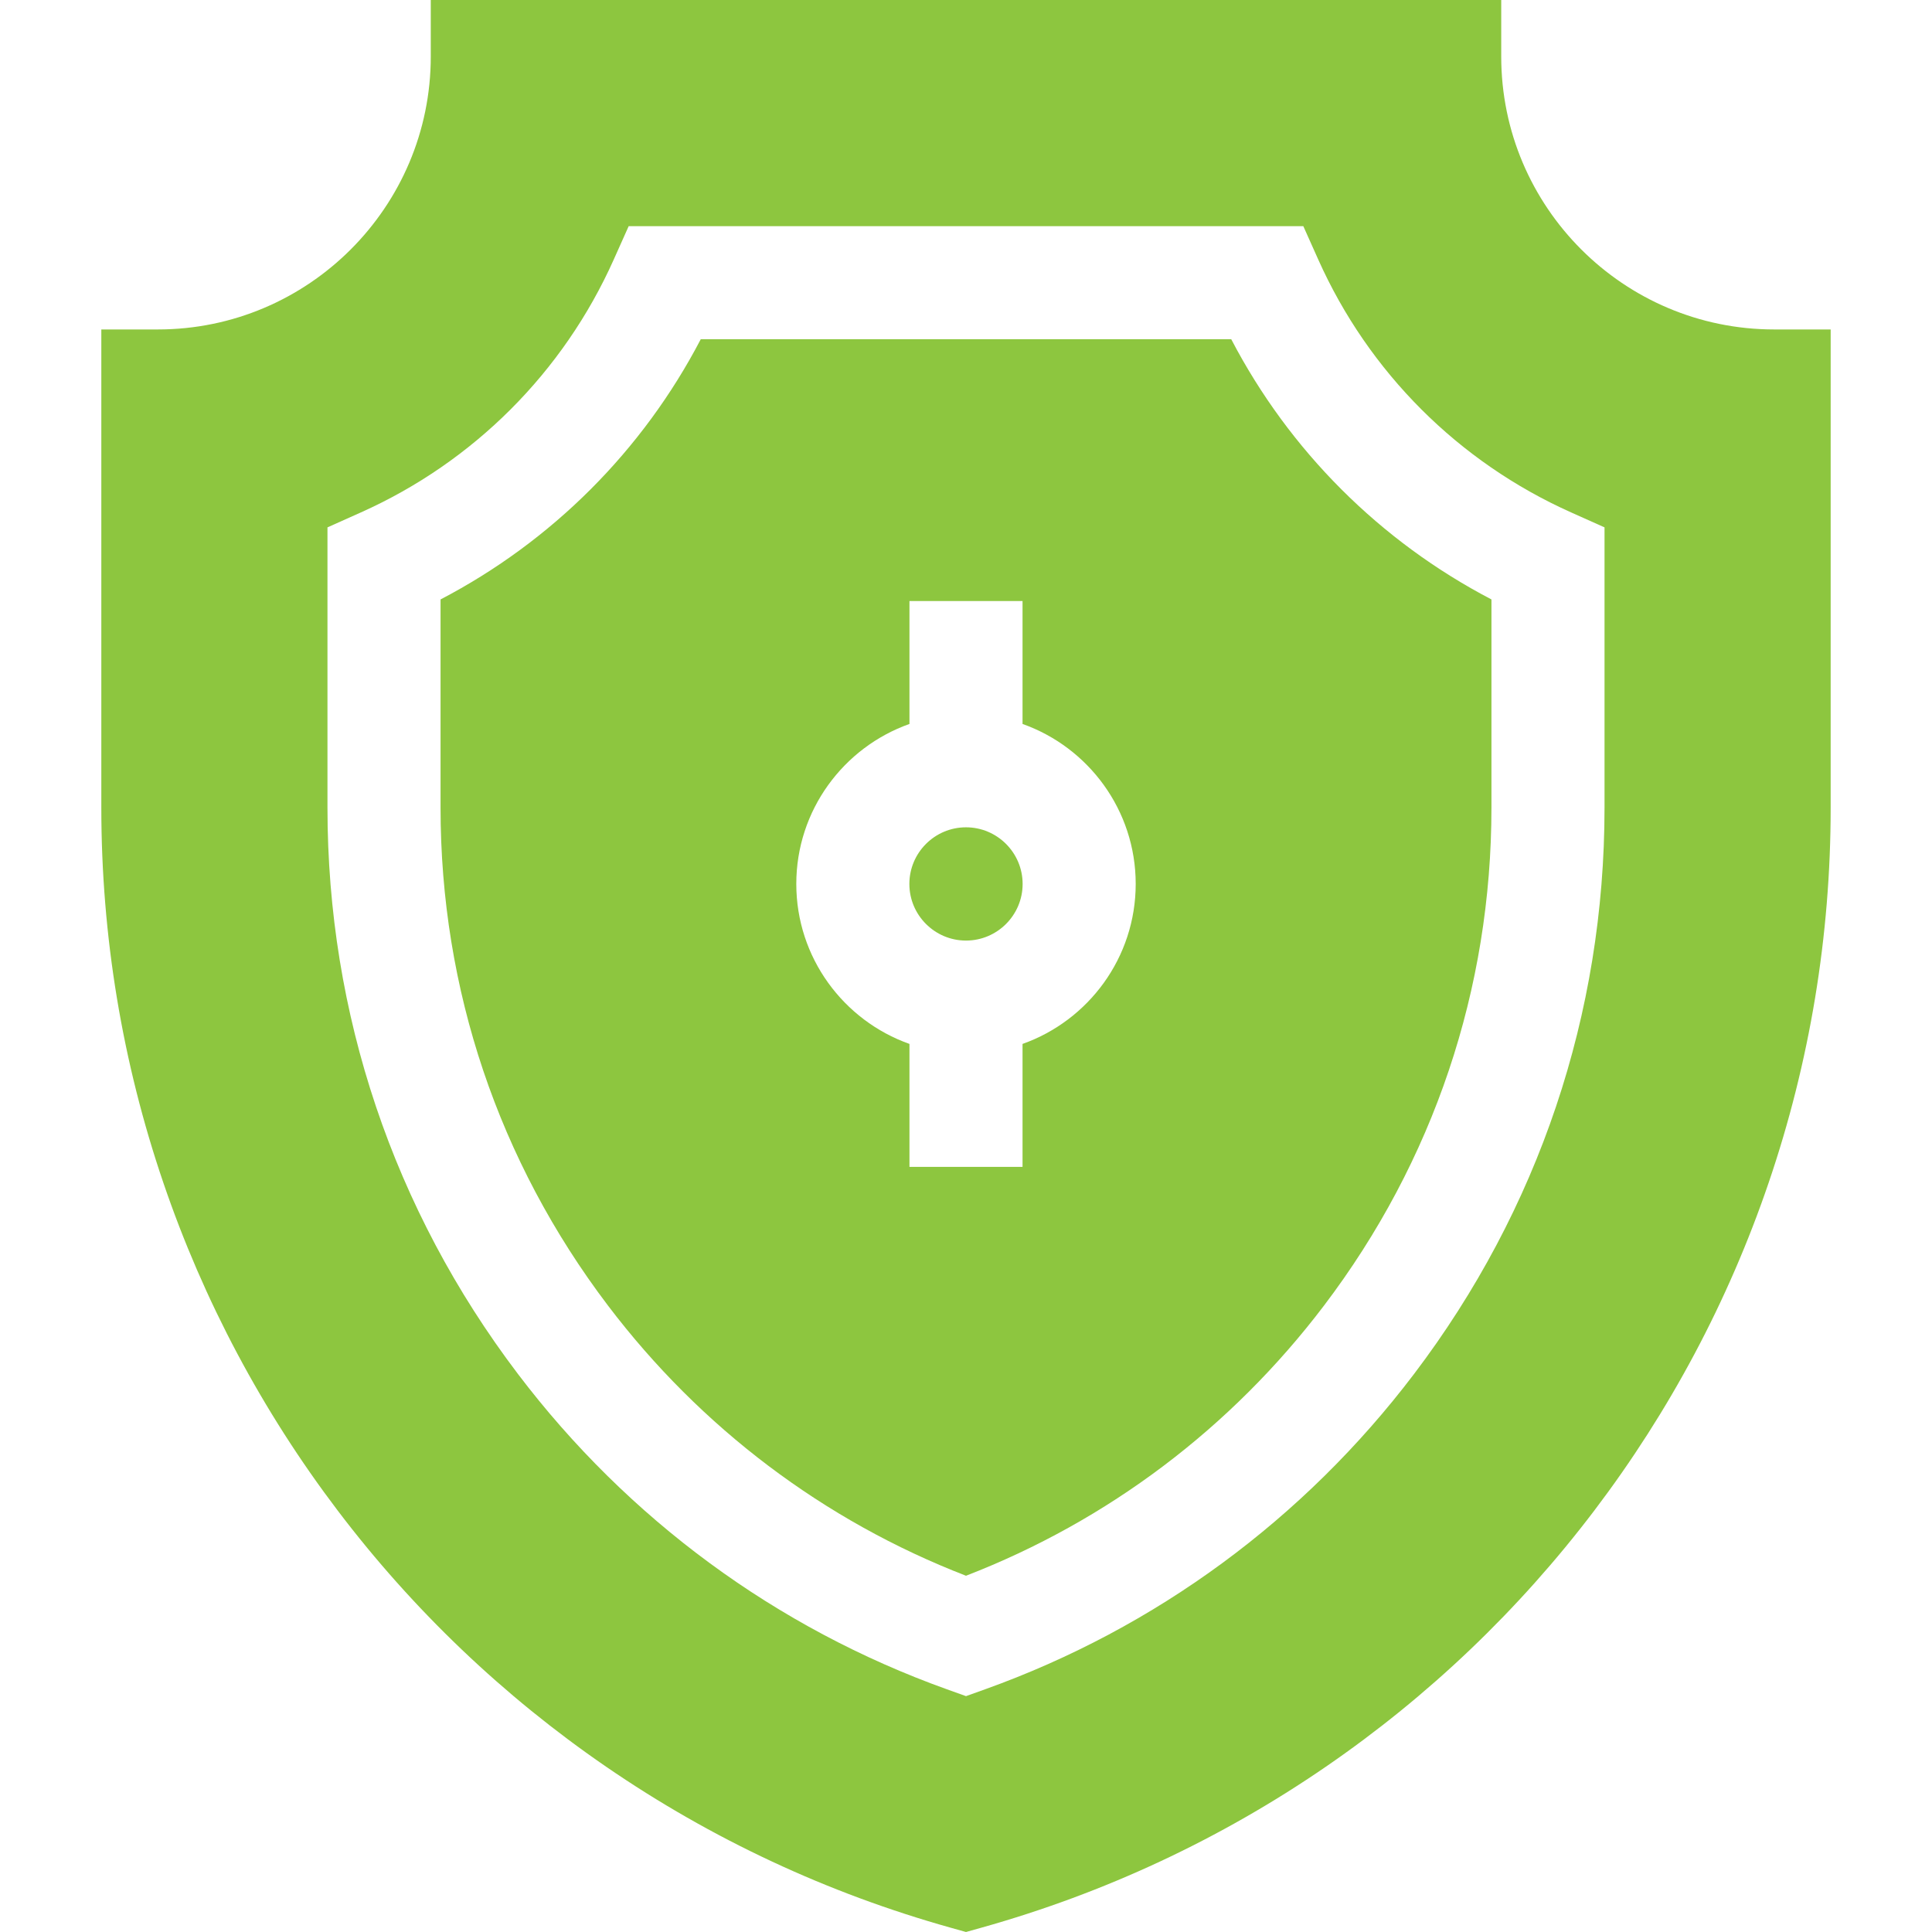 <svg version="1.1" id="Capa_1" xmlns="http://www.w3.org/2000/svg" xmlns:xlink="http://www.w3.org/1999/xlink" x="0px" y="0px" viewBox="0 0 512 512" style="enable-background:new 0 0 512 512;" xml:space="preserve" width="300" height="300" xmlns:svgjs="http://svgjs.dev/svgjs"><g width="100%" height="100%" transform="matrix(1,0,0,1,0,0)"><g>
	<g>
		<path d="M255.999,219.246c-8.275,0-15.007,6.732-15.007,15.007s6.731,15.007,15.007,15.007c8.275,0,15.007-6.732,15.007-15.007&#10;&#9;&#9;&#9;S264.274,219.246,255.999,219.246z" fill="#8dc63f" fill-opacity="1" data-original-color="#000000ff" stroke="none" stroke-opacity="1"/>
	</g>
</g><g>
	<g>
		<path d="M326.291,89.899H185.707c-15.404,29.525-39.434,53.554-68.957,68.957v55.199c0,48.038,15.344,93.661,44.372,131.936&#10;&#9;&#9;&#9;c24.569,32.396,57.287,57.066,94.877,71.599c37.59-14.533,70.307-39.203,94.877-71.599&#10;&#9;&#9;&#9;c29.028-38.275,44.372-83.898,44.372-131.936v-55.199C365.724,143.452,341.695,119.423,326.291,89.899z M270.983,276.65v32.578&#10;&#9;&#9;&#9;h-29.966V276.65c-17.452-6.186-29.99-22.851-29.99-42.397s12.538-36.211,29.99-42.397v-32.578h29.966v32.578&#10;&#9;&#9;&#9;c17.452,6.186,29.99,22.851,29.99,42.397S288.435,270.464,270.983,276.65z" fill="#8dc63f" fill-opacity="1" data-original-color="#000000ff" stroke="none" stroke-opacity="1"/>
	</g>
</g><g>
	<g>
		<path d="M470.164,87.308c-39.88,0-72.324-32.444-72.324-72.325V0h-283.68v14.983c0,39.88-32.444,72.325-72.324,72.325H26.852&#10;&#9;&#9;&#9;v126.747c0,33.965,5.537,67.424,16.458,99.448c10.656,31.248,26.194,60.455,46.184,86.812&#10;&#9;&#9;&#9;c19.99,26.357,43.924,49.197,71.14,67.885c27.893,19.153,58.619,33.508,91.325,42.669l4.04,1.132l4.04-1.132&#10;&#9;&#9;&#9;c32.706-9.16,63.433-23.516,91.326-42.669c27.215-18.688,51.15-41.527,71.14-67.884c19.99-26.357,35.528-55.564,46.184-86.812&#10;&#9;&#9;&#9;c10.921-32.024,16.458-65.483,16.458-99.448V87.308H470.164z M425.215,214.054c0,54.631-17.45,106.516-50.463,150.045&#10;&#9;&#9;&#9;c-29.186,38.483-68.502,67.385-113.698,83.583l-5.054,1.812l-5.055-1.811c-45.197-16.199-84.513-45.101-113.699-83.584&#10;&#9;&#9;&#9;c-33.013-43.529-50.462-95.413-50.462-150.044v-74.296l8.865-3.966c29.849-13.353,53.643-37.146,66.994-66.995l3.967-8.866H345.39&#10;&#9;&#9;&#9;l3.966,8.865c13.353,29.849,37.146,53.643,66.995,66.995l8.865,3.966V214.054z" fill="#8dc63f" fill-opacity="1" data-original-color="#000000ff" stroke="none" stroke-opacity="1"/>
	</g>
</g><g>
</g><g>
</g><g>
</g><g>
</g><g>
</g><g>
</g><g>
</g><g>
</g><g>
</g><g>
</g><g>
</g><g>
</g><g>
</g><g>
</g><g>
</g></g></svg>